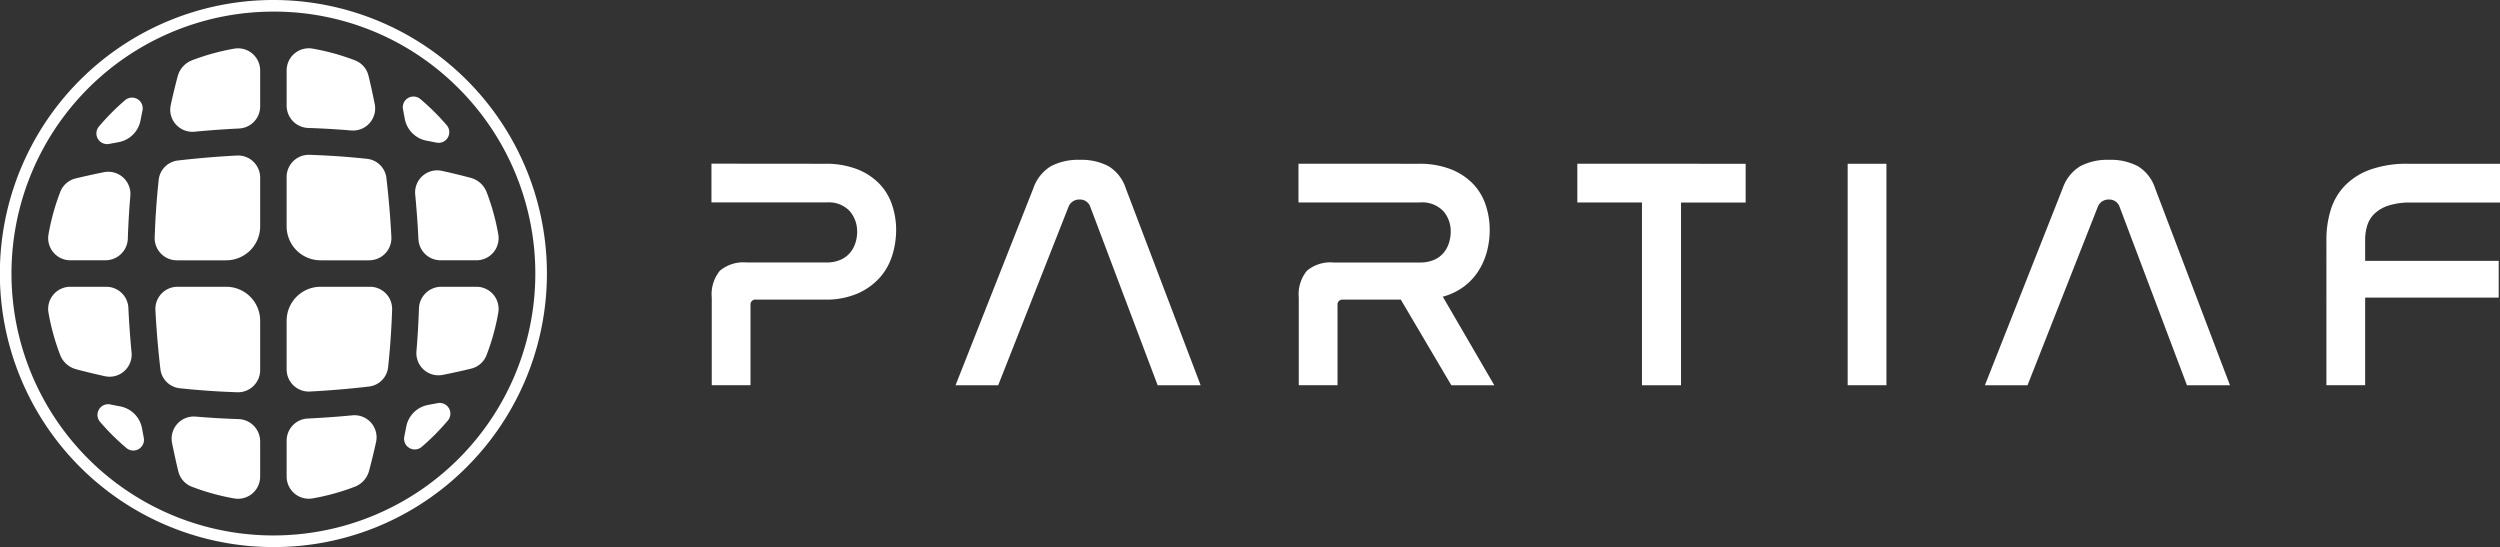 <svg xmlns="http://www.w3.org/2000/svg" width="270.947" height="59.29" viewBox="0 0 270.947 59.29">
  <rect x="0" y="0" width="270.947" height="59.29" fill="#333333" stroke="none"/>
  <defs>
    <style>
      .cls-1 {
        fill: #fff;
      }
    </style>
  </defs>
  <g id="Grupo_2336" data-name="Grupo 2336" transform="translate(-3038.902 -457.761)">
    <g id="Grupo_638" data-name="Grupo 638" transform="translate(3116.004 475.084)">
      <path id="Trazado_968" data-name="Trazado 968" class="cls-1" d="M3123.826,623.677a9.332,9.332,0,0,1,3.485.586,6.81,6.81,0,0,1,2.4,1.565,6.065,6.065,0,0,1,1.387,2.294,8.5,8.5,0,0,1,.445,2.738,9.285,9.285,0,0,1-.409,2.7,6.544,6.544,0,0,1-1.333,2.418,6.943,6.943,0,0,1-2.4,1.743,8.545,8.545,0,0,1-3.574.676h-7.468a.534.534,0,0,0-.6.6v8.677h-4.2v-9.495a4.012,4.012,0,0,1,.888-2.916,3.955,3.955,0,0,1,2.881-.889h8.641a3.742,3.742,0,0,0,1.529-.284,2.823,2.823,0,0,0,1.031-.747,3.143,3.143,0,0,0,.587-1.049,3.868,3.868,0,0,0,.2-1.227,3.375,3.375,0,0,0-.8-2.258,3.112,3.112,0,0,0-2.507-.943h-12.482v-4.2Z" transform="translate(-3111.522 -623.25)"/>
      <path id="Trazado_969" data-name="Trazado 969" class="cls-1" d="M3184.809,647h-4.623l8.428-21.337a4.524,4.524,0,0,1,1.9-2.4,6.346,6.346,0,0,1,3.147-.694,6.267,6.267,0,0,1,3.112.694,4.373,4.373,0,0,1,1.866,2.4L3206.75,647h-4.659l-7.29-19.31a1.17,1.17,0,0,0-1.173-.818,1.233,1.233,0,0,0-1.209.818Z" transform="translate(-3153.728 -622.569)"/>
      <path id="Trazado_970" data-name="Trazado 970" class="cls-1" d="M3289.643,623.677a9.333,9.333,0,0,1,3.485.586,6.807,6.807,0,0,1,2.4,1.565,6.067,6.067,0,0,1,1.387,2.294,8.509,8.509,0,0,1,.444,2.738,9.151,9.151,0,0,1-.284,2.258,7.5,7.5,0,0,1-.889,2.1,6.519,6.519,0,0,1-1.565,1.725,6.767,6.767,0,0,1-2.347,1.138l5.583,9.6H3293.2l-5.476-9.281h-6.259a.534.534,0,0,0-.6.6v8.677h-4.2v-9.495a4.012,4.012,0,0,1,.889-2.916,3.954,3.954,0,0,1,2.88-.889h9.353a3.741,3.741,0,0,0,1.529-.284,2.821,2.821,0,0,0,1.031-.747,3.109,3.109,0,0,0,.587-1.067,4.034,4.034,0,0,0,.2-1.245,3.323,3.323,0,0,0-.8-2.222,3.159,3.159,0,0,0-2.542-.943h-13.158v-4.2Z" transform="translate(-3213.008 -623.25)"/>
      <path id="Trazado_971" data-name="Trazado 971" class="cls-1" d="M3373.316,623.677v4.2h-7.005v19.808h-4.232V627.873h-7.006v-4.2Z" transform="translate(-3261.226 -623.25)"/>
      <path id="Trazado_972" data-name="Trazado 972" class="cls-1" d="M3435.316,623.677v24h-4.2v-24Z" transform="translate(-3307.969 -623.25)"/>
      <path id="Trazado_973" data-name="Trazado 973" class="cls-1" d="M3474.32,647H3469.7l8.428-21.337a4.524,4.524,0,0,1,1.9-2.4,6.346,6.346,0,0,1,3.147-.694,6.265,6.265,0,0,1,3.112.694,4.375,4.375,0,0,1,1.867,2.4L3496.261,647H3491.6l-7.29-19.31a1.171,1.171,0,0,0-1.174-.818,1.233,1.233,0,0,0-1.209.818Z" transform="translate(-3331.682 -622.569)"/>
      <path id="Trazado_974" data-name="Trazado 974" class="cls-1" d="M3584.581,623.677v4.2h-9.672a7.626,7.626,0,0,0-2.383.32,3.967,3.967,0,0,0-1.529.871,3.05,3.05,0,0,0-.8,1.28,5.216,5.216,0,0,0-.231,1.583V634.2h14.474v3.983h-14.474v9.495h-4.2V631.963a10.939,10.939,0,0,1,.48-3.325,6.557,6.557,0,0,1,1.547-2.614,7.25,7.25,0,0,1,2.756-1.725,11.819,11.819,0,0,1,4.072-.622Z" transform="translate(-3390.735 -623.25)"/>
    </g>
    <g id="Grupo_641" data-name="Grupo 641" transform="translate(3038.902 457.761)">
      <path id="Trazado_975" data-name="Trazado 975" class="cls-1" d="M3320.188,409.11c.2.818.431,1.85.676,3.067a2.4,2.4,0,0,1-2.556,2.856q-2.377-.2-4.668-.272a2.422,2.422,0,0,1-2.325-2.4v-3.829a2.4,2.4,0,0,1,2.815-2.369,24.574,24.574,0,0,1,4.6,1.273A2.389,2.389,0,0,1,3320.188,409.11Zm-8.873,43.431v-3.889a2.4,2.4,0,0,1,2.289-2.4c1.685-.079,3.3-.2,4.834-.346a2.394,2.394,0,0,1,2.567,2.9q-.34,1.558-.758,3.122a2.549,2.549,0,0,1-1.551,1.719,24.569,24.569,0,0,1-4.566,1.26A2.4,2.4,0,0,1,3311.315,452.541Zm-11.743-.575c-.2-.818-.432-1.85-.677-3.067a2.4,2.4,0,0,1,2.556-2.856q2.377.2,4.668.272a2.422,2.422,0,0,1,2.326,2.4v3.829a2.4,2.4,0,0,1-2.815,2.369,24.546,24.546,0,0,1-4.6-1.273A2.389,2.389,0,0,1,3299.572,451.966Zm-2.558-25.342c.067-2.029.206-4.115.434-6.24a2.363,2.363,0,0,1,2.076-2.095c1.976-.231,4.119-.421,6.393-.539a2.4,2.4,0,0,1,2.529,2.4v5.275a3.679,3.679,0,0,1-3.679,3.679h-5.347A2.4,2.4,0,0,1,3297.014,426.624Zm-5.308,2.479h-3.83a2.4,2.4,0,0,1-2.369-2.815,24.54,24.54,0,0,1,1.274-4.6,2.387,2.387,0,0,1,1.671-1.458c.818-.2,1.85-.431,3.067-.676a2.4,2.4,0,0,1,2.856,2.555q-.2,2.377-.273,4.669A2.421,2.421,0,0,1,3291.706,429.1Zm2.456,5.159c.079,1.684.2,3.3.346,4.835a2.394,2.394,0,0,1-2.9,2.567q-1.558-.34-3.123-.758a2.549,2.549,0,0,1-1.719-1.551,24.536,24.536,0,0,1-1.26-4.566,2.4,2.4,0,0,1,2.368-2.816h3.89A2.4,2.4,0,0,1,3294.163,434.262Zm5.329-2.289h5.275a3.678,3.678,0,0,1,3.679,3.679V441a2.4,2.4,0,0,1-2.479,2.405c-2.028-.067-4.115-.206-6.24-.434a2.364,2.364,0,0,1-2.094-2.076c-.23-1.976-.421-4.119-.539-6.393A2.4,2.4,0,0,1,3299.491,431.973Zm11.823,8.954v-5.275a3.679,3.679,0,0,1,3.679-3.679h5.347a2.4,2.4,0,0,1,2.406,2.479c-.067,2.029-.206,4.115-.434,6.24a2.364,2.364,0,0,1-2.076,2.095c-1.976.23-4.119.421-6.393.539A2.4,2.4,0,0,1,3311.315,440.927Zm16.737-8.954h3.831a2.4,2.4,0,0,1,2.369,2.815,24.511,24.511,0,0,1-1.273,4.6,2.388,2.388,0,0,1-1.671,1.458c-.818.2-1.85.432-3.068.677a2.4,2.4,0,0,1-2.856-2.556q.2-2.377.272-4.668A2.421,2.421,0,0,1,3328.052,431.973Zm-2.456-5.159c-.079-1.685-.2-3.3-.346-4.835a2.394,2.394,0,0,1,2.9-2.567q1.558.34,3.123.758a2.549,2.549,0,0,1,1.719,1.551,24.577,24.577,0,0,1,1.26,4.566,2.4,2.4,0,0,1-2.369,2.816h-3.891A2.4,2.4,0,0,1,3325.6,426.814Zm-5.327,2.29h-5.275a3.679,3.679,0,0,1-3.679-3.679v-5.347a2.4,2.4,0,0,1,2.479-2.405c2.029.067,4.115.206,6.24.434a2.365,2.365,0,0,1,2.095,2.076c.23,1.976.421,4.119.538,6.393A2.4,2.4,0,0,1,3320.268,429.1Zm-14.113-14.283c-1.684.08-3.3.2-4.834.347a2.4,2.4,0,0,1-2.567-2.9q.34-1.558.758-3.122a2.55,2.55,0,0,1,1.551-1.719,24.538,24.538,0,0,1,4.566-1.26,2.4,2.4,0,0,1,2.816,2.369v3.889A2.4,2.4,0,0,1,3306.156,414.82Zm-10.464-1.96q-.108.533-.208,1.064a2.965,2.965,0,0,1-2.382,2.375q-.53.1-1.028.191a1.157,1.157,0,0,1-1.1-1.886,24.943,24.943,0,0,1,2.83-2.852A1.157,1.157,0,0,1,3295.692,412.861Zm-3.489,31.866q.533.108,1.064.208a2.964,2.964,0,0,1,2.375,2.382q.1.53.191,1.028a1.157,1.157,0,0,1-1.886,1.1,24.946,24.946,0,0,1-2.852-2.83A1.157,1.157,0,0,1,3292.2,444.726Zm31.862,3.491q.108-.533.209-1.065a2.965,2.965,0,0,1,2.382-2.376q.53-.1,1.03-.192a1.157,1.157,0,0,1,1.1,1.886,24.922,24.922,0,0,1-2.833,2.854A1.157,1.157,0,0,1,3324.065,448.218Zm3.492-31.868q-.533-.108-1.065-.208a2.966,2.966,0,0,1-2.375-2.382q-.1-.53-.191-1.028a1.157,1.157,0,0,1,1.886-1.1,24.919,24.919,0,0,1,2.853,2.831A1.157,1.157,0,0,1,3327.557,416.35Z" transform="translate(-3280.249 -400.893)"/>
      <g id="Grupo_640" data-name="Grupo 640" transform="translate(0)">
        <g id="Grupo_639" data-name="Grupo 639">
          <path id="Trazado_976" data-name="Trazado 976" class="cls-1" d="M3298.5,448.774a29.645,29.645,0,1,1,20.962-8.683A29.449,29.449,0,0,1,3298.5,448.774Zm0-58.032a28.387,28.387,0,1,0,20.073,8.314A28.2,28.2,0,0,0,3298.5,390.742Z" transform="translate(-3268.87 -389.484)"/>
        </g>
      </g>
    </g>
  </g>
</svg>
